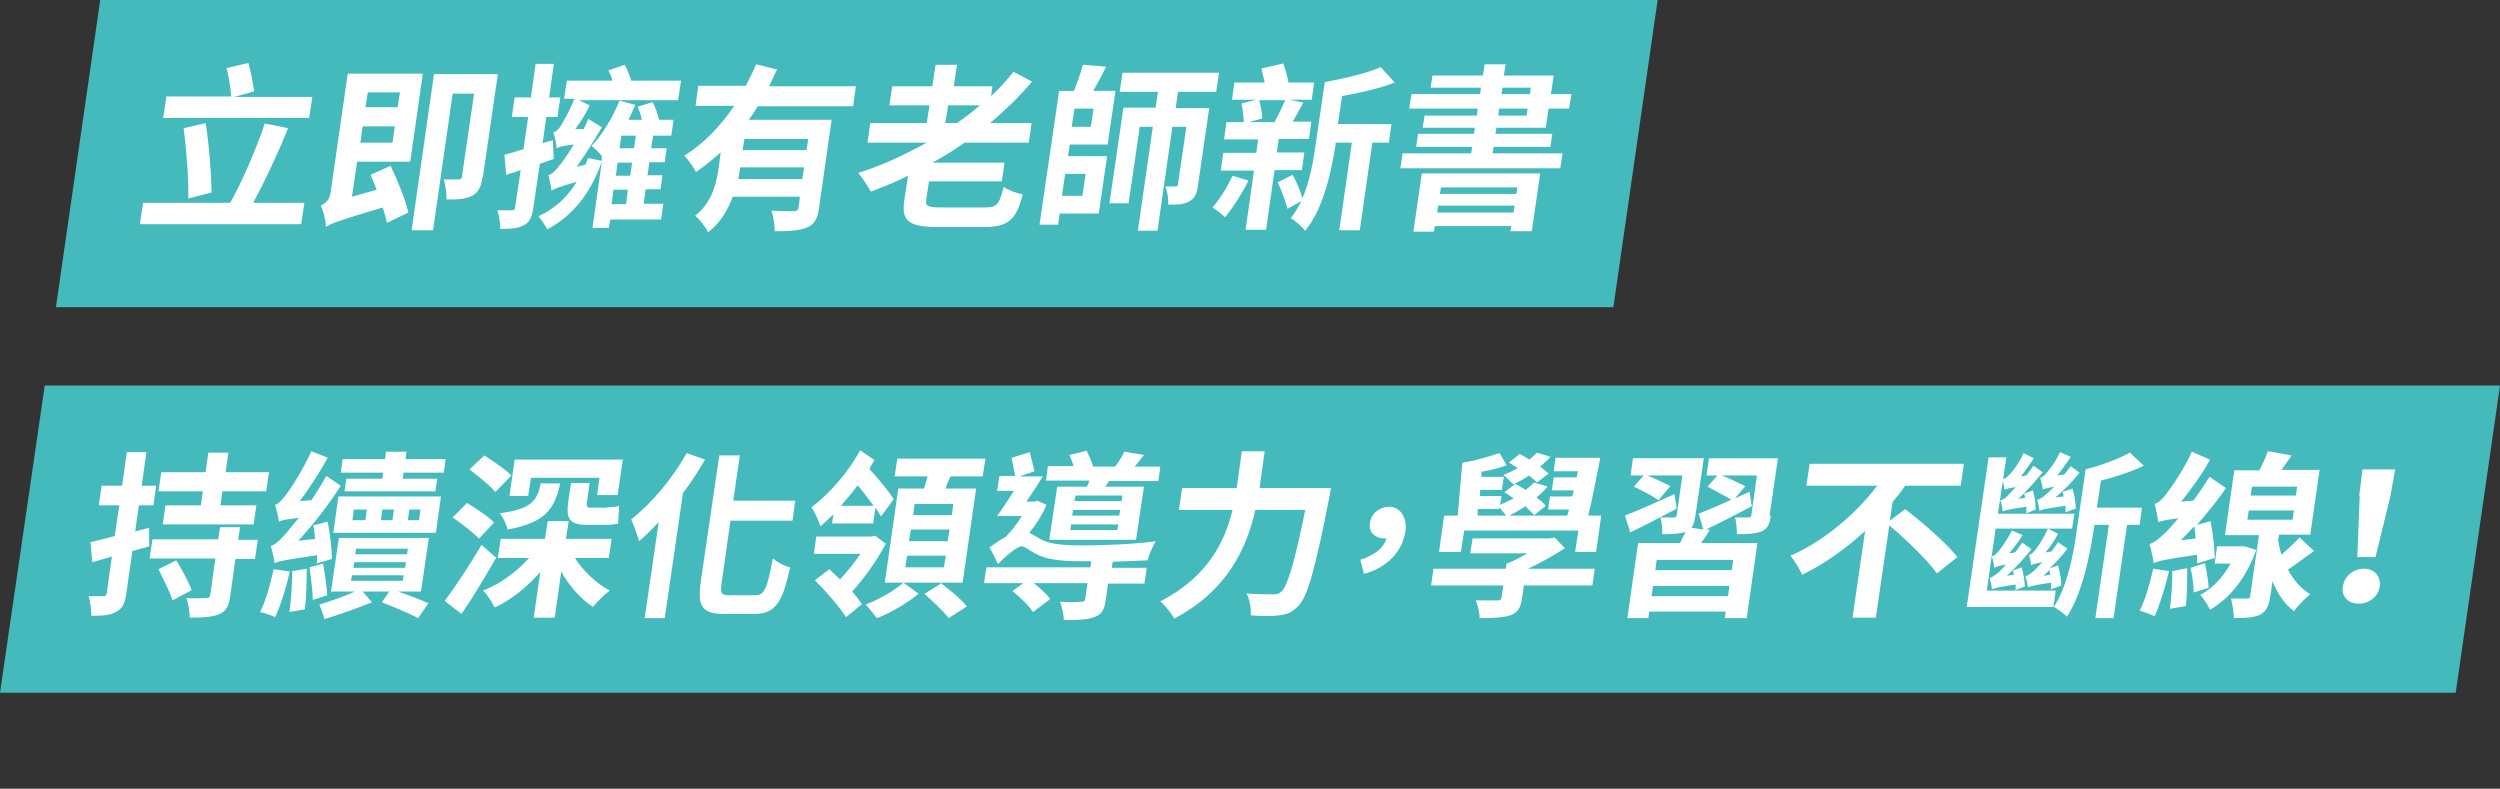 <?xml version="1.0" encoding="UTF-8"?>
<svg id="uuid-0b51c7d2-ba63-4cb7-844a-2c6cbf492861" xmlns="http://www.w3.org/2000/svg" version="1.1" viewBox="0 0 536.3 169.2">
  <rect x="0" y="0" width="536.3" height="169.2" fill="#333333" stroke="none"/>
  <!-- Generator: Adobe Illustrator 29.6.1, SVG Export Plug-In . SVG Version: 2.1.1 Build 9)  -->
  <defs>
    <style>
      .st0 {
        fill: #fff;
      }

      .st1 {
        fill: #44babd;
      }
    </style>
  </defs>
  <g id="uuid-cde12780-a919-4ef7-a6a2-dd4c2966938d">
    <g>
      <polygon class="st1" points="346.1 65.9 12 65.9 21.5 0 355.6 0 346.1 65.9"/>
      <polygon class="st1" points="526.8 148.6 0 148.6 9.6 82.7 536.3 82.7 526.8 148.6"/>
      <g>
        <path class="st0" d="M32,117.2c-1.2.3-2.4.7-3.6,1l-1.3,9.1c-.3,2.1-.8,3.2-2.1,3.9-1.2.8-2.9.9-5.4.9,0-1.1-.2-3-.6-4.2,1.4,0,2.7,0,3.2,0,.5,0,.6-.2.7-.7l1.1-7.8-4.2,1.2-.4-4.3c1.5-.3,3.2-.8,5.2-1.3l1-6.6h-4.4l.6-4.2h4.4l1-7.2h4.2l-1,7.2h3.1l-.6,4.2h-3.1l-.8,5.6,3-.8v4.1s0,0,0,0ZM51.1,115.8h4.2l-.6,4.1h-4.2l-1.1,7.9c-.3,2.2-.9,3.4-2.5,4-1.5.6-3.5.7-6.2.7,0-1.3-.3-3-.7-4.2,1.7.1,3.7,0,4.3,0,.5,0,.7-.1.8-.7l1.1-7.8h-14.1l.6-4.1h14.1l.4-2.6h4.3l-.4,2.6h0ZM57.7,101.3l-.6,4.1h-9.4l-.4,3h7.7l-.6,4.1h-19.5l.6-4.1h7.6l.4-3h-9.5l.6-4.1h9.5l.6-4.2h4.3l-.6,4.2h9.4,0ZM37.8,120.2c1.2,1.9,2.7,4.7,3.3,6.4l-4.1,2.2c-.5-1.8-2-4.6-3-6.7l3.8-1.9Z"/>
        <path class="st0" d="M62.2,122.5c-.8,3.6-2,7.4-3.2,9.9-.7-.4-2.3-.9-3.2-1.1,1.2-2.4,2.2-5.9,2.9-9.2l3.4.5h0ZM68,120.9c0-.5,0-1.2,0-1.8-6.9,1-8.2,1.3-9.1,1.7-.1-.8-.5-2.7-.8-3.7.9-.2,1.8-1.1,3.2-2.6.5-.6,1.5-1.8,2.8-3.4-2.8.3-3.7.5-4.3.8,0-.8-.5-2.6-.8-3.6.7-.2,1.4-.9,2.3-2.1.9-1.1,3.7-5.4,5.5-9.4l3.5,1.4c-1.7,3.1-3.9,6.5-6,9.3l2.5-.2c1.1-1.6,2.2-3.4,3.2-5.2l3.1,2.1c-2.6,4.1-5.9,8.3-9.1,11.8l3.6-.4c-.1-1-.2-2.1-.4-2.9l3.1-.8c.5,2.6.9,6,.9,8l-3.4,1h0ZM65.8,121.9c0,2.8-.1,6.4-.4,8.8l-3.3.6c.3-2.4.6-6,.6-8.8,0,0,3.1-.5,3.1-.5ZM69.3,120.9c.4,2.1.8,5,.9,6.8l-3.1,1c0-1.9-.4-4.8-.7-7l2.9-.8h0ZM85.4,126.9c2.4.8,4.9,1.8,6.5,2.5l-2.2,3.2c-1.9-1-5-2.3-7.8-3.4l1.6-2.3h-5.7l2,2.3c-3.2,1.3-7.2,2.7-10.2,3.6-.2-.8-.7-2.2-1.1-3.1,2.2-.7,5.3-1.7,7.6-2.8h-5.1l1.7-11.5h19.3l-1.7,11.5h-5ZM72.6,106.5h22l-1.1,7.8h-22l1.1-7.8ZM82.2,101.4h-9.1l.4-2.9h9.1l.2-1.6h4.4l-.2,1.6h8.6l-.4,2.9h-8.6l-.2,1.3h7.4l-.4,2.7h-19.5l.4-2.7h7.7l.2-1.3h0ZM75.3,124.6h11.1l.2-1.2h-11.1l-.2,1.2ZM75.6,111.6h2.8l.3-2.3h-2.8l-.3,2.3ZM75.8,121.8h11.1l.2-1.2h-11.1l-.2,1.2ZM76.2,118.9h11.1l.2-1.2h-11.1l-.2,1.2ZM84.2,111.6l.3-2.3h-2.5l-.3,2.3h2.5ZM90.2,109.3h-2.4l-.3,2.3h2.4l.3-2.3h0Z"/>
        <path class="st0" d="M106.4,119.7c-2.3,4-4.9,8.4-7.4,12l-3.6-2.8c2.2-2.9,5.3-7.6,7.9-12l3.2,2.8h0ZM102.8,115.6c-1.2-1.3-3.8-3.3-5.7-4.6l3.1-3.1c1.9,1.2,4.6,2.9,5.8,4.2l-3.3,3.5h0ZM106.2,105.5c-1.1-1.4-3.7-3.4-5.5-4.8l3.2-3c1.9,1.2,4.5,3,5.8,4.3l-3.4,3.5h0ZM123.4,119.8c1.8,2.8,4.6,5.4,7.4,6.9-1.1.8-2.7,2.4-3.6,3.5-2.6-1.7-5.1-4.5-6.8-7.6l-1.4,9.9h-4.5l1.4-9.8c-2.8,3.2-6.2,6-9.8,7.6-.5-1.1-1.6-2.8-2.5-3.6,3.7-1.4,7.3-4.1,9.9-7h-6.7l.6-4.1h9.5l.6-3.8h4.5l-.6,3.8h9.8l-.6,4.1h-7.2ZM120.2,103.6c-1.2,5.5-3.1,8.5-11.3,10-.2-1-1-2.7-1.7-3.5,6.8-.9,8-2.6,8.8-6.4h4.1ZM113.4,106.4h-4.1l1.1-7.8h23.2l-1.1,7.6h-4.4l.5-3.7h-14.7l-.6,3.9h0ZM130.2,108.8c.8,0,1.9,0,2.6-.3,0,1.1-.2,2.8-.2,3.8-.7.2-1.8.3-2.8.3h-3.7c-4,0-4.7-1.3-4.2-5l.6-4h4l-.6,4.1c-.1.9,0,1.2.7,1.2h3.7Z"/>
        <path class="st0" d="M151.3,98.5c-1.4,2.4-3,4.9-4.8,7.3l-3.9,26.8h-4.3l3-20.6c-1.4,1.5-2.8,2.9-4.2,4.1-.3-1.1-1.2-3.6-1.7-4.7,4.4-3.4,8.9-8.8,11.9-14.2l4,1.4h0ZM162.1,127.7c1.9,0,2.5-1.6,3.7-7.9.9.8,2.6,1.7,3.7,1.9-1.6,7.4-3.1,10-7.7,10h-6.4c-4.7,0-5.8-1.5-5.1-6.7l4-27.3h4.4l-1.4,9.7h13.3l-.6,4.3h-13.3l-1.9,13.4c-.3,2.2-.1,2.6,1.7,2.6h5.6Z"/>
        <path class="st0" d="M178.8,110.3c-.9.9-1.9,1.8-2.8,2.6-.4-1.3-1.2-2.9-1.9-4.1,3.6-2.7,7.8-7.3,10.4-12.2l3.1,2.1c-.4.6-.8,1.3-1.1,1.9,2,2.2,4.2,4.8,5.2,6.5l-2.7,3.7c-.3-.5-.7-1.2-1.2-1.9l-.5,3.4h-8.8l.3-2.1h0ZM190.1,116.5c-1.9,3.6-4.7,7.6-7.3,10.4.8.9,1.5,1.8,2.1,2.7l-3.4,2.8c-1.4-2.2-4.4-5.7-6.7-7.9l3.1-2.4c.7.7,1.5,1.4,2.3,2.2,1.5-1.6,3.1-3.6,4.4-5.5h-10l.5-3.7h11.9l.7-.2,2.4,1.8h0ZM187.4,108.5c-1-1.4-2.2-2.9-3.4-4.4-1.2,1.6-2.4,3-3.6,4.4h6.9ZM197,127.4c-2.3,1.9-5.9,4.1-8.9,5.2-.6-.8-1.6-2.1-2.4-2.9,2.9-1.1,6.3-3.1,8.1-4.7l3.3,2.4h0ZM206.3,125h-16.5l2.9-20.2h5.5c.3-.8.5-1.7.8-2.6h-7.1l.6-3.8h18.9l-.6,3.8h-6.9c-.4.9-.8,1.8-1.1,2.6h6.6l-2.9,20.2h0ZM202.9,119.2h-8.3l-.4,2.5h8.3l.4-2.5ZM203.7,113.6h-8.3l-.4,2.5h8.3l.4-2.5ZM204.5,108.1h-8.3l-.3,2.4h8.3l.3-2.4ZM202,125.2c1.8,1.4,4.3,3.4,5.4,4.9l-3.9,2.5c-1-1.4-3.4-3.6-5.2-5.2,0,0,3.6-2.2,3.6-2.3Z"/>
        <path class="st0" d="M238.2,121.8h7.8l-.5,3.4h-7.8l-.5,3.5c-.3,2.1-.8,3.1-2.5,3.7-1.6.6-3.6.6-6.5.6,0-1.2-.4-2.8-.8-3.9,1.9.1,4,.1,4.5,0,.6,0,.8-.1.9-.6l.5-3.4h-11.5c1.3,1.1,2.8,2.4,3.5,3.4l-3.7,2.8c-.8-1.3-2.8-3.2-4.4-4.5l2.3-1.7h-8.4l.5-3.4h22.3l.2-1.3h-1.9c-4.4,0-7.6-.3-10-1.6-1.4-.7-2.3-1.6-3.1-1.6s-3.2,1.9-5,3.8l-1.8-3.6c1.1-.8,2.3-1.6,3.4-2.2,1.2-1.2,2.5-2.8,3.5-4.5h-5.3c1.1-1.5,2.4-3.5,3.6-5.4h-3.6l.5-3.2h3.4c-.2-1.1-.6-2.7-.8-3.9l3.9-1.2c.3,1.3.8,3,1,4.1l-3.2,1.1h5c-1.1,1.8-2.3,3.6-3.5,5.4h1.7l.6-.2,2,.9c-.9,2.1-2.2,4.2-3.7,6,.7.3,1.4.8,2.5,1.4,2.2,1.2,5.6,1.3,9.6,1.3s10.9-.3,15-.9c-.6,1.1-1.5,3-1.7,4.1-1.8.1-4.7.2-7.5.3l-.2,1.4h0ZM233.2,104.3c.2-.4.4-.8.5-1.2h-9.3l.4-3.1h5.5c-.2-.8-.6-1.7-.9-2.4l3.7-.9c.5,1,1.1,2.3,1.4,3.4h4.7c.8-1,1.6-2.3,2-3.2l4.2.7c-.7.9-1.4,1.8-2,2.5h5.5l-.4,3.1h-10.6c-.2.4-.5.8-.8,1.2h8.3l-1.7,11.4h-18.6l1.7-11.4h6.4ZM239.9,112.5h-10.1l-.2,1.2h10.1l.2-1.2ZM240.3,109.4h-10.1l-.2,1.2h10.1l.2-1.2ZM240.8,106.3h-10.1l-.2,1.2h10.1l.2-1.2Z"/>
        <path class="st0" d="M285.5,104.8s-.3,1.6-.4,2.2c-3,15.2-4.6,20.9-6.5,22.9-1.4,1.5-2.5,1.9-4.2,2.1-1.4.2-3.8.2-6.1,0,.1-1.4-.2-3.4-.9-4.7,2.4.2,4.6.2,5.6.2s1.3-.1,1.9-.6c1.3-1.2,2.8-6.2,5.1-17.5h-10.7c-1.8,7.9-5.8,17.2-17.4,23.3-.6-1.1-2-2.9-3-3.7,10.2-5.2,13.9-12.9,15.5-19.6h-11.5l.7-4.7h11.7l1.1-7.9h4.9l-1.1,7.9h15.5Z"/>
        <path class="st0" d="M291.8,120.1c3.1-1,5.1-2.6,5.6-4.6-.1,0-.3,0-.4,0-1.9,0-3.5-1.2-3.1-3.4.3-2.1,2.2-3.4,4.2-3.4s3.8,2,3.4,5.2c-.6,4.3-3.9,7.9-8.9,9.2l-.8-3.1h0Z"/>
        <path class="st0" d="M341.5,125.6h-14.6l-.4,2.8c-.3,2-.9,3-2.5,3.6-1.6.5-3.8.6-6.6.6,0-1.2-.4-2.8-.8-3.8,1.8,0,4.1,0,4.6,0,.6,0,.8-.1.9-.6l.4-2.6h-15.5l.5-3.6h15.5l.2-1.1c1.5-.5,3-1.4,4.5-2.2h-12.3l.5-3.2h16.6l1-.2,2.2,2.3c-2.3,1.5-5.1,3.1-7.9,4.4h14.3l-.5,3.6h0ZM313,118.4h-4.3l1.1-7.8h2.9l1-11.3c2.4-.4,5.9-1.4,8-2.1l1.5,2.6c-1.6.6-3.5,1.1-5.4,1.4v1.1c0,0,4.8,0,4.8,0l-.4,2.8h-4.7v1.3c-.1,0,4.6,0,4.6,0l-.3,1.9c1-.5,2-.9,2.9-1.4-.7-.5-1.3-.9-2-1.3l2.4-1.8c.7.4,1.4.8,2.2,1.3.6-.5,1.3-1.1,1.8-1.6l2.9.9c-.7.8-1.5,1.6-2.4,2.3.8.6,1.5,1.2,2,1.8l-2.5,2c-.5-.6-1.2-1.2-1.9-1.9-1.1.8-2.3,1.4-3.4,2h12.4l.4-1.3h-4.5l.4-2.8h4.8l.3-1.3h-4.7l.4-2.8h4.9l.3-1.3h-5.2l.4-2.9h9.6c-.8,4-1.7,8.9-2.6,12.4h2.8l-1.1,7.8h-4.5l.7-4.6h-24.5l-.7,4.6h0ZM316.9,110.6h6.2c-.4-.5-1-1.2-1.5-1.8v.4h-4.6v1.3c-.1,0-.1,0-.1,0ZM329.8,103.6c-.4-.5-1.1-1-1.8-1.6-1.1.8-2.3,1.4-3.4,1.9-.5-.5-1.4-1.5-2.1-2,1-.4,2.1-.9,3.1-1.5-.7-.4-1.3-.8-1.9-1.2l2.3-1.8c.7.3,1.4.8,2.1,1.2.6-.5,1.1-1,1.6-1.5l2.9.9c-.6.7-1.4,1.4-2.2,2.1.7.5,1.3,1.1,1.8,1.5l-2.5,1.9h0Z"/>
        <path class="st0" d="M359.7,109.1c-3.4,1.8-7,3.7-10,5.1l-1.1-3.6c2.6-1,6.6-2.8,10.6-4.6l.5,3.1h0ZM379.9,110.6c-.3,1.9-.7,2.8-2,3.4-1.3.5-3,.6-5.3.6,0-1.1-.1-2.6-.4-3.6,1.2,0,2.5,0,2.9,0s.5-.1.6-.5l1.2-8.5h-7.5c1.7.7,3.8,1.7,5,2.3l-2.2,2.6,3.1-1.4.5,3.1c-3.4,1.8-6.9,3.6-9.9,5h.9c-.6,1.1-1.3,2.1-1.9,2.9h12.1l-2.3,16.1h-4.7l.2-1.4h-16.4l-.2,1.4h-4.5l2.3-16.1h9c.4-.8.8-1.7,1.2-2.4-1.2.4-2.9.5-5,.5,0-1.1-.1-2.6-.4-3.6,1.2,0,2.5,0,2.9,0s.5-.1.6-.5l1.2-8.5h-7.5c1.7.7,3.8,1.7,4.9,2.3l-2.5,3c-1.1-.8-3.6-2.1-5.3-2.9l2.1-2.4h-2.8l.5-3.7h15.2l-1.8,12.3c-.2,1.2-.4,2.1-.9,2.6l2.6.4-1-3.4c1.8-.7,4.4-1.8,7-3-1.3-.8-3.5-1.9-5.1-2.8l2.1-2.4h-2.3l.5-3.7h14.8l-1.8,12.3h0ZM370.7,127.9l.3-2.2h-16.4l-.3,2.2h16.4ZM371.8,120.1h-16.4l-.3,2.2h16.4l.3-2.2Z"/>
        <path class="st0" d="M408.7,109.2c3.7,2.9,8.9,7.3,11.2,10.3l-4.4,3.5c-2-2.8-6.5-7.2-10.2-10.3l-2.9,19.8h-5l2.7-18.6c-4,3.7-8.6,7-13.5,9.4-.5-1.2-1.7-3.1-2.5-4.1,7.4-3.2,14.2-9.2,18.6-15h-15.2l.7-4.7h33.1l-.7,4.7h-11.9c-.8,1.2-1.8,2.4-2.7,3.5l-.6,4,3.2-2.4h0Z"/>
        <path class="st0" d="M426.2,126.7h14.8l-.5,3.5h-18.6l4.7-32.1h3.8l-1.8,12.1h16.4l-.5,3.2h-16.4l-1.9,13.3h0ZM432.4,126.7c0-.4,0-.8,0-1.3-3.7.5-4.5.8-5.1,1,0-.5-.3-1.8-.5-2.4.5-.1,1.2-.6,2-1.3.3-.3.9-.8,1.5-1.6-1.5.3-2.1.5-2.5.7h0c0-.5-.3-1.8-.5-2.5.4,0,.9-.4,1.3-.9.5-.5,2-2.6,3-4.6l2.3,1c-.9,1.4-1.9,2.8-2.9,3.9l1.3-.2c.5-.7,1-1.3,1.5-2.1l2,1.4c-1.6,2-3.4,4-5.3,5.7l1.5-.2c0-.3-.1-.6-.2-.9l1.9-.7c.4,1.3.6,3,.7,4.1l-2.1.8h0ZM429.8,102.7c.4,0,.8-.4,1.3-.9.5-.5,2.1-2.5,3-4.6l2.2,1.1c-.9,1.4-1.9,2.8-2.8,3.9l1.2-.2c.5-.7,1-1.3,1.5-2.1l2,1.4c-1.6,2-3.4,4-5.2,5.7l1.4-.2c0-.3-.1-.7-.2-.9l1.9-.7c.4,1.3.6,3,.6,4.1l-2,.8c0-.4,0-.9,0-1.4-3.7.5-4.5.8-5.1,1,0-.5-.2-1.8-.5-2.4.5,0,1.2-.5,1.9-1.3.3-.3.8-.8,1.4-1.5-1.5.2-2,.4-2.4.6,0-.5-.3-1.8-.5-2.4h0ZM435.3,119c.4,0,.8-.4,1.3-1,.4-.5,1.9-2.6,2.7-4.6l2.2,1.1c-.7,1.4-1.7,2.8-2.7,4l1.3-.2c.5-.7,1-1.3,1.4-2l2,1.4c-1.1,1.5-2.4,2.9-3.8,4.2l1.8-.6c.4,1.4.7,3.2.7,4.3l-2.2.8c0-.4,0-.9,0-1.4-3.7.5-4.5.8-5,1,0-.5-.3-1.8-.5-2.4.6-.1,1.2-.6,2-1.3.3-.3.9-.9,1.6-1.7-1.5.3-2,.5-2.4.6,0-.5-.3-1.8-.5-2.4h0ZM437.6,102.5c.4,0,.9-.4,1.3-.9.5-.5,2.1-2.5,3-4.6l2.3,1c-.9,1.4-1.9,2.8-2.9,4l1.5-.2c.5-.6,1-1.2,1.4-1.8l1.9,1.4c-1.5,1.9-3.3,3.8-5.2,5.3l1.8-.2c0-.3-.2-.7-.2-1l2.1-.7c.4,1.3.7,3.2.7,4.3l-2.2.8c0-.4,0-.9,0-1.4-4.2.6-5.1.8-5.6,1.1,0-.5-.3-1.8-.5-2.4.6-.1,1.2-.5,2-1.2.3-.3,1-.9,1.7-1.6-1.6.3-2.2.5-2.5.6,0-.5-.3-1.8-.5-2.4h0ZM439.8,123.3c0-.3-.1-.7-.2-1-.4.4-.8.8-1.2,1.2l1.5-.2h0ZM459.1,112.6h-2.8l-2.9,20h-3.9l2.9-20h-3.1l-.2,1.2c-.8,5.5-2.4,13.4-5.7,18.5-.6-.6-2-1.7-2.8-2.1,3-4.7,4.2-11.4,4.9-16.4l1.9-13.1c3.4-.9,7.2-2.3,9.5-3.6l3,2.8c-2.7,1.3-6,2.4-9.2,3.2l-.9,5.8h9.7l-.5,3.7h0Z"/>
        <path class="st0" d="M465.3,122.5c-.8,3.5-2,7.3-3.1,9.7-.7-.4-2.3-.9-3.2-1.2,1.2-2.3,2.2-5.8,2.9-9,0,0,3.4.5,3.4.5ZM471.3,120.7c0-.5,0-1.1,0-1.7-7.1,1-8.4,1.4-9.3,1.8-.1-.8-.5-2.9-.9-4.1,1.1-.3,2-1.1,3.5-2.5.5-.5,1.5-1.6,2.7-3-2.8.3-3.7.6-4.3.8-.1-.8-.5-2.8-.8-3.9.8-.2,1.5-.9,2.4-2,.9-1.1,3.8-5.2,5.6-9.2l3.9,1.7c-1.7,3.1-4,6.3-6.2,9l2.6-.2c1.2-1.6,2.4-3.4,3.5-5.1l3.5,2.4c-1.8,2.7-4,5.3-6.2,7.9l2.9-.8c.5,2.6.9,5.9.9,7.9l-3.6,1.1h0ZM469.2,121.9c0,2.6,0,5.8-.3,8.1l-3.4.6c.3-2.2.5-5.5.5-8.1l3.2-.6h0ZM471,115.5c0-.9-.2-1.8-.3-2.6-1,1-1.9,2.1-2.9,3l3.2-.4h0ZM473,120.8c.4,1.7.7,3.8.8,5.3l-3.2,1c0-1.4-.3-3.7-.7-5.3l3.1-1h0ZM484,118c-2.1,5.9-5.6,10.3-9.9,12.8-.4-.9-1.4-2.4-2.1-3.2,2.6-1.3,5-3.9,6.5-6.7h-3.4l.5-3.7h5.8c0-.1,2.6.8,2.6.8h0ZM496.4,118.2c-2,1.4-3.9,2.9-5.6,4,1.2,2.2,2.8,4.1,4.8,5.3-1.1.8-2.7,2.5-3.5,3.6-2-1.5-3.5-3.7-4.6-6.4l-.5,3.3c-.3,2-.8,3.1-2.2,3.9-1.4.6-3.2.7-5.6.7,0-1.2-.3-3-.6-4.2,1.4,0,3,0,3.4,0,.5,0,.7-.1.7-.5l1.9-13.1h-7.3l2-13.9h5.4c.7-1.4,1.4-2.9,1.8-4.1l5.1.9c-.7,1.1-1.5,2.1-2.2,3.1h8.2l-2,13.9h-6.7l-.2,1.2c.2,1.1.4,2.1.7,3.1,1.4-1.2,2.9-2.6,3.9-3.7l3,2.8h0ZM482.1,111.5h9.7l.3-2h-9.7l-.3,2ZM482.8,106.3h9.7l.3-1.9h-9.7l-.3,1.9Z"/>
        <path class="st0" d="M502.6,125.8c.3-2.2,2.3-3.8,4.5-3.8s3.7,1.6,3.4,3.8c-.3,2.2-2.3,3.7-4.5,3.7s-3.8-1.5-3.4-3.7ZM506.1,106.4l.7-5.7h7l-1,5.7-3.2,13.1h-3.9l.5-13.1h0Z"/>
      </g>
      <g>
        <path class="st0" d="M65.3,43.5l-.7,4.6H30l.7-4.6h18.7c2.6-4.7,5.6-11.6,7.4-17l5,1c-2.2,5.5-5.1,11.6-7.5,16h11ZM66.3,25.3h-31.3l.7-4.6h13.9c-.1-1.7-.5-4.2-1-6.1l4.7-1.1c.5,1.9,1,4.4,1.2,6.1l-4.3,1.2h16.8l-.7,4.6h0ZM40.4,42.6c.1-4.1-.4-10.4-1-15.1l4.7-1.1c.8,4.8,1.2,10.8,1.3,14.9l-5.1,1.3h0Z"/>
        <path class="st0" d="M83.8,35.6c1.5,3.1,3.2,7.3,3.8,10l-4.6,2.2c-.2-1-.5-2.1-.9-3.3-9.4,2.8-11,3.4-12.2,4.2,0-1.3-.5-3.5-1.1-4.6.9-.4,1.9-1.2,2.1-2.7l3.7-25.6h16.1l-2.7,18.9h-11.4l-1.1,7.5,5.3-1.5c-.4-1.1-.9-2.2-1.3-3.2l4.2-1.9h0ZM84.2,30.6l.5-3.5h-6.9l-.5,3.5h6.9ZM78.9,19.8l-.5,3.2h6.9l.5-3.2h-6.9ZM103.5,38c-.3,2.1-.8,3.2-2.2,4-1.3.7-3.1.8-5.5.8,0-1.2-.2-3.1-.6-4.3,1.4,0,2.8,0,3.2,0,.5,0,.7-.2.7-.7l2.6-17.7h-4.6l-4.2,29.3h-4.6l4.8-33.5h13.7l-3.2,22h0Z"/>
        <path class="st0" d="M115.8,35.2l-1.4,9.4c-.3,2-.8,3.1-2,3.7-1.2.7-2.8.8-5.1.8,0-1.1-.2-2.8-.6-4,1.3,0,2.6,0,3.1,0,.5,0,.6-.1.7-.6l1.2-8-3.1,1-.4-4.3c1.2-.3,2.6-.7,4.1-1.2l1-6.9h-3.5l.6-4.2h3.5l1-7.2h3.9l-1,7.2h2.4l-.6,4.2h-2.4l-.8,5.6,2.2-.6.2,4-2.9,1h0ZM145.4,21.5h-21.2l2.3,1.1c-.8,1.7-1.9,3.5-3.1,5.1h1.8c.4-.8.7-1.5,1-2.2l2.9,1.8c-1.6,2.8-3.5,5.8-5.4,8.5l1.9-.5c.2-.5.4-.9.5-1.4l3,.6v-1c-.4-.6-1.5-1.7-2.2-2.2,2.3-2.4,4.5-6,6-9.7l3.4.9c-.5,1-.9,2.1-1.5,3.2h2.9c-.2-1-.6-2-.9-2.8l3.2-1c.6,1.1,1.1,2.6,1.4,3.8h3.1l-.5,3.4h-3.9l-.4,2.7h3.3l-.4,3h-3.3l-.4,2.8h3.2l-.4,3h-3.2l-.4,3.1h4.2l-.5,3.4h-10.9l-.3,1.8h-3.5l2-14.2c-2.4,6.7-6.1,11.5-11.7,14.5-.4-.8-1.3-2.1-1.9-2.8,3.5-1.6,6.3-4.2,8.2-7.4-3.8,1.1-4.8,1.5-5.4,1.9,0-.7-.4-2.4-.7-3.3.8-.2,1.6-1,2.5-2.2.6-.7,1.7-2.3,3-4.4-2.4.3-3.2.5-3.7.8,0-.8-.4-2.5-.7-3.4.5-.1,1.1-.6,1.6-1.4.4-.7,2-3.3,2.9-5.8h-2.2l.6-3.9h9.8c-.2-.8-.6-1.6-.9-2.2l3.5-1.2c.6,1,1.1,2.4,1.4,3.4h10.7l-.6,3.9h0ZM134.7,40.7h-3.1l-.4,3.1h3.1l.4-3.1ZM135.6,34.9h-3.1l-.4,2.8h3.1l.4-2.8ZM136.4,29.1h-3.1l-.4,2.7h3.1l.4-2.7h0Z"/>
        <path class="st0" d="M162.6,22.7c-.6,1-1.2,2-2,3h17.8l-2.7,18.9c-.3,2.2-.9,3.5-2.6,4.2-1.6.7-3.8.8-6.9.8,0-1.3-.3-3.2-.7-4.4,1.9.1,4.1.1,4.8.1.6,0,.9-.2,1-.8l.3-2.3h-14.4c-1.1,2.9-2.7,5.7-5.3,7.6-.5-1-1.9-2.9-2.8-3.5,3.7-2.9,4.6-7,5.1-10.5l.4-3.1c-1.7,1.5-3.4,2.9-5.3,4.2-.5-1-1.7-2.7-2.5-3.5,4.2-2.6,7.8-6.4,10.7-10.7h-8.3l.6-4.3h10.2c.8-1.6,1.6-3.1,2.2-4.6l4.5,1.1c-.6,1.2-1.1,2.4-1.7,3.6h18.6l-.6,4.3h-20.5ZM172.1,38.4l.4-2.5h-13.7c-.1.8-.3,1.6-.4,2.5h13.8ZM173.4,29.8h-13.7l-.4,2.4h13.7s.4-2.4.4-2.4Z"/>
        <path class="st0" d="M211.3,44.5c2.6,0,3.1-.7,4-4.4,1,.7,2.9,1.4,4.1,1.6-1.4,5.5-3.1,7-8.4,7h-9.7c-6.4,0-8-1.3-7.3-5.8l.8-5.2c-2.6,1.3-5.3,2.4-8,3.4-.5-1-1.9-3.1-2.7-4,5.1-1.6,10-3.9,14.7-6.5h-12.7l.6-4.2h12.1l.6-3.8h-8.6l.6-4.1h8.6l.7-4.6h4.6l-.7,4.6h8.3l-.3,2.1c1.8-1.6,3.4-3.4,4.8-5.2l4,2.1c-2.7,3.2-5.8,6.2-9,8.9h8.9l-.6,4.2h-13.8c-2.2,1.6-4.5,3-6.9,4.3h15.5l-.6,4h-15.6l-.6,3.9c-.2,1.5.3,1.7,3.4,1.7h9.1ZM205.3,26.4c1.7-1.2,3.3-2.4,4.9-3.8h-6.8l-.6,3.8h2.4Z"/>
        <path class="st0" d="M229.1,33.5h8.4l-1.8,12.3h-8.4l-.3,2.4h-4l4.2-28.7h3.2c.7-1.8,1.5-4,1.9-5.6l5,.4c-.9,1.8-1.9,3.7-2.8,5.2h4.8l-1.7,11.5h-8.1l-.4,2.5h0ZM228.5,37.3l-.7,4.7h4.4l.7-4.7h-4.4ZM234.6,23.3h-4.1l-.6,3.9h4.1l.6-3.9ZM252.7,19.8l-.5,3.4h7.2l-2.4,16.5c-.2,1.8-.7,2.9-1.9,3.5-1.2.7-2.5.7-4.5.7.1-1.2-.2-2.9-.6-3.9.9,0,1.9,0,2.2,0s.5-.1.5-.5l1.8-12.3h-3l-3.2,22.3h-4.2l3.2-22.3h-2.8l-2.4,16.4h-4.1l3-20.5h6.9l.5-3.4h-8.2l.6-4.1h20.7l-.6,4.1h-8.2,0Z"/>
        <path class="st0" d="M267.8,38.8c-1.4,2.8-3.4,5.9-5,7.8-.6-.6-1.9-1.6-2.7-2.1,1.6-1.8,3.2-4.4,4.3-6.8l3.3,1ZM273.4,36.6l-1.8,12.7h-4.4l1.8-12.7h-7.1l.5-3.8h7.1l.4-2.9h-7.3l.5-3.7h3.7c0-1.1-.2-2.8-.5-4l3.2-.8h-5.2l.5-3.7h6.5c-.2-1-.5-2.1-.7-3l4.7-1.1c.4,1.3.9,2.8,1.1,4.1h5.5l-.5,3.7h-4.8l3,.6c-.8,1.5-1.6,2.9-2.3,4.1h4l-.5,3.7h-6.5l-.4,2.9h5.9l-.5,3.8h-5.9ZM270.1,21.4c.4,1.3.6,2.9.7,4l-2.9.8h5.5c.8-1.4,1.7-3.3,2.3-4.7h-5.7ZM297.9,30.6h-3.5l-2.7,18.8h-4.4l2.7-18.8h-3.5v.5c-.9,5.6-2.5,13.5-6.5,18.4-.6-.8-2.2-2.2-3.1-2.7.9-1.1,1.6-2.4,2.3-3.7l-3,1.7c-.4-1.5-1.3-4-2.1-5.7l3.2-1.6c.8,1.5,1.7,3.5,2.1,5,1.6-3.7,2.3-7.8,2.8-11.3l2-13.6c4.3-.8,9.1-1.9,12-3.2l3,3.3c-3.3,1.3-7.4,2.2-11.3,2.9l-.9,6h11.5l-.6,4.2h0Z"/>
        <path class="st0" d="M321,27.4l-.2,1.3h12.2l-.4,2.8h-12.2l-.2,1.4h15l-.5,3.2h-34.3l.5-3.2h14.7l.2-1.4h-12l.4-2.8h12l.2-1.3h-11.2l.4-2.6h11.2l.2-1.5h-14.7l.5-3.1h14.7l.2-1.4h-10.8l.4-2.6h10.8l.4-2.4h4.5l-.4,2.4h10.7l-.6,4h4.4l-.5,3.1h-4.4l-.6,4.1h-10.7,0ZM305.1,37.2h25.3l-1.8,12.4h-4.6l.2-1.1h-16.4l-.2,1.2h-4.4l1.8-12.4h0ZM324.7,45.6l.2-1.5h-16.4l-.2,1.5h16.4ZM309.1,40.2l-.2,1.4h16.4l.2-1.4h-16.4ZM321.4,24.8h6.1l.2-1.5h-6.1l-.2,1.5ZM322.1,20.2h6.1l.2-1.4h-6.1l-.2,1.4Z"/>
      </g>
    </g>
  </g>
</svg>